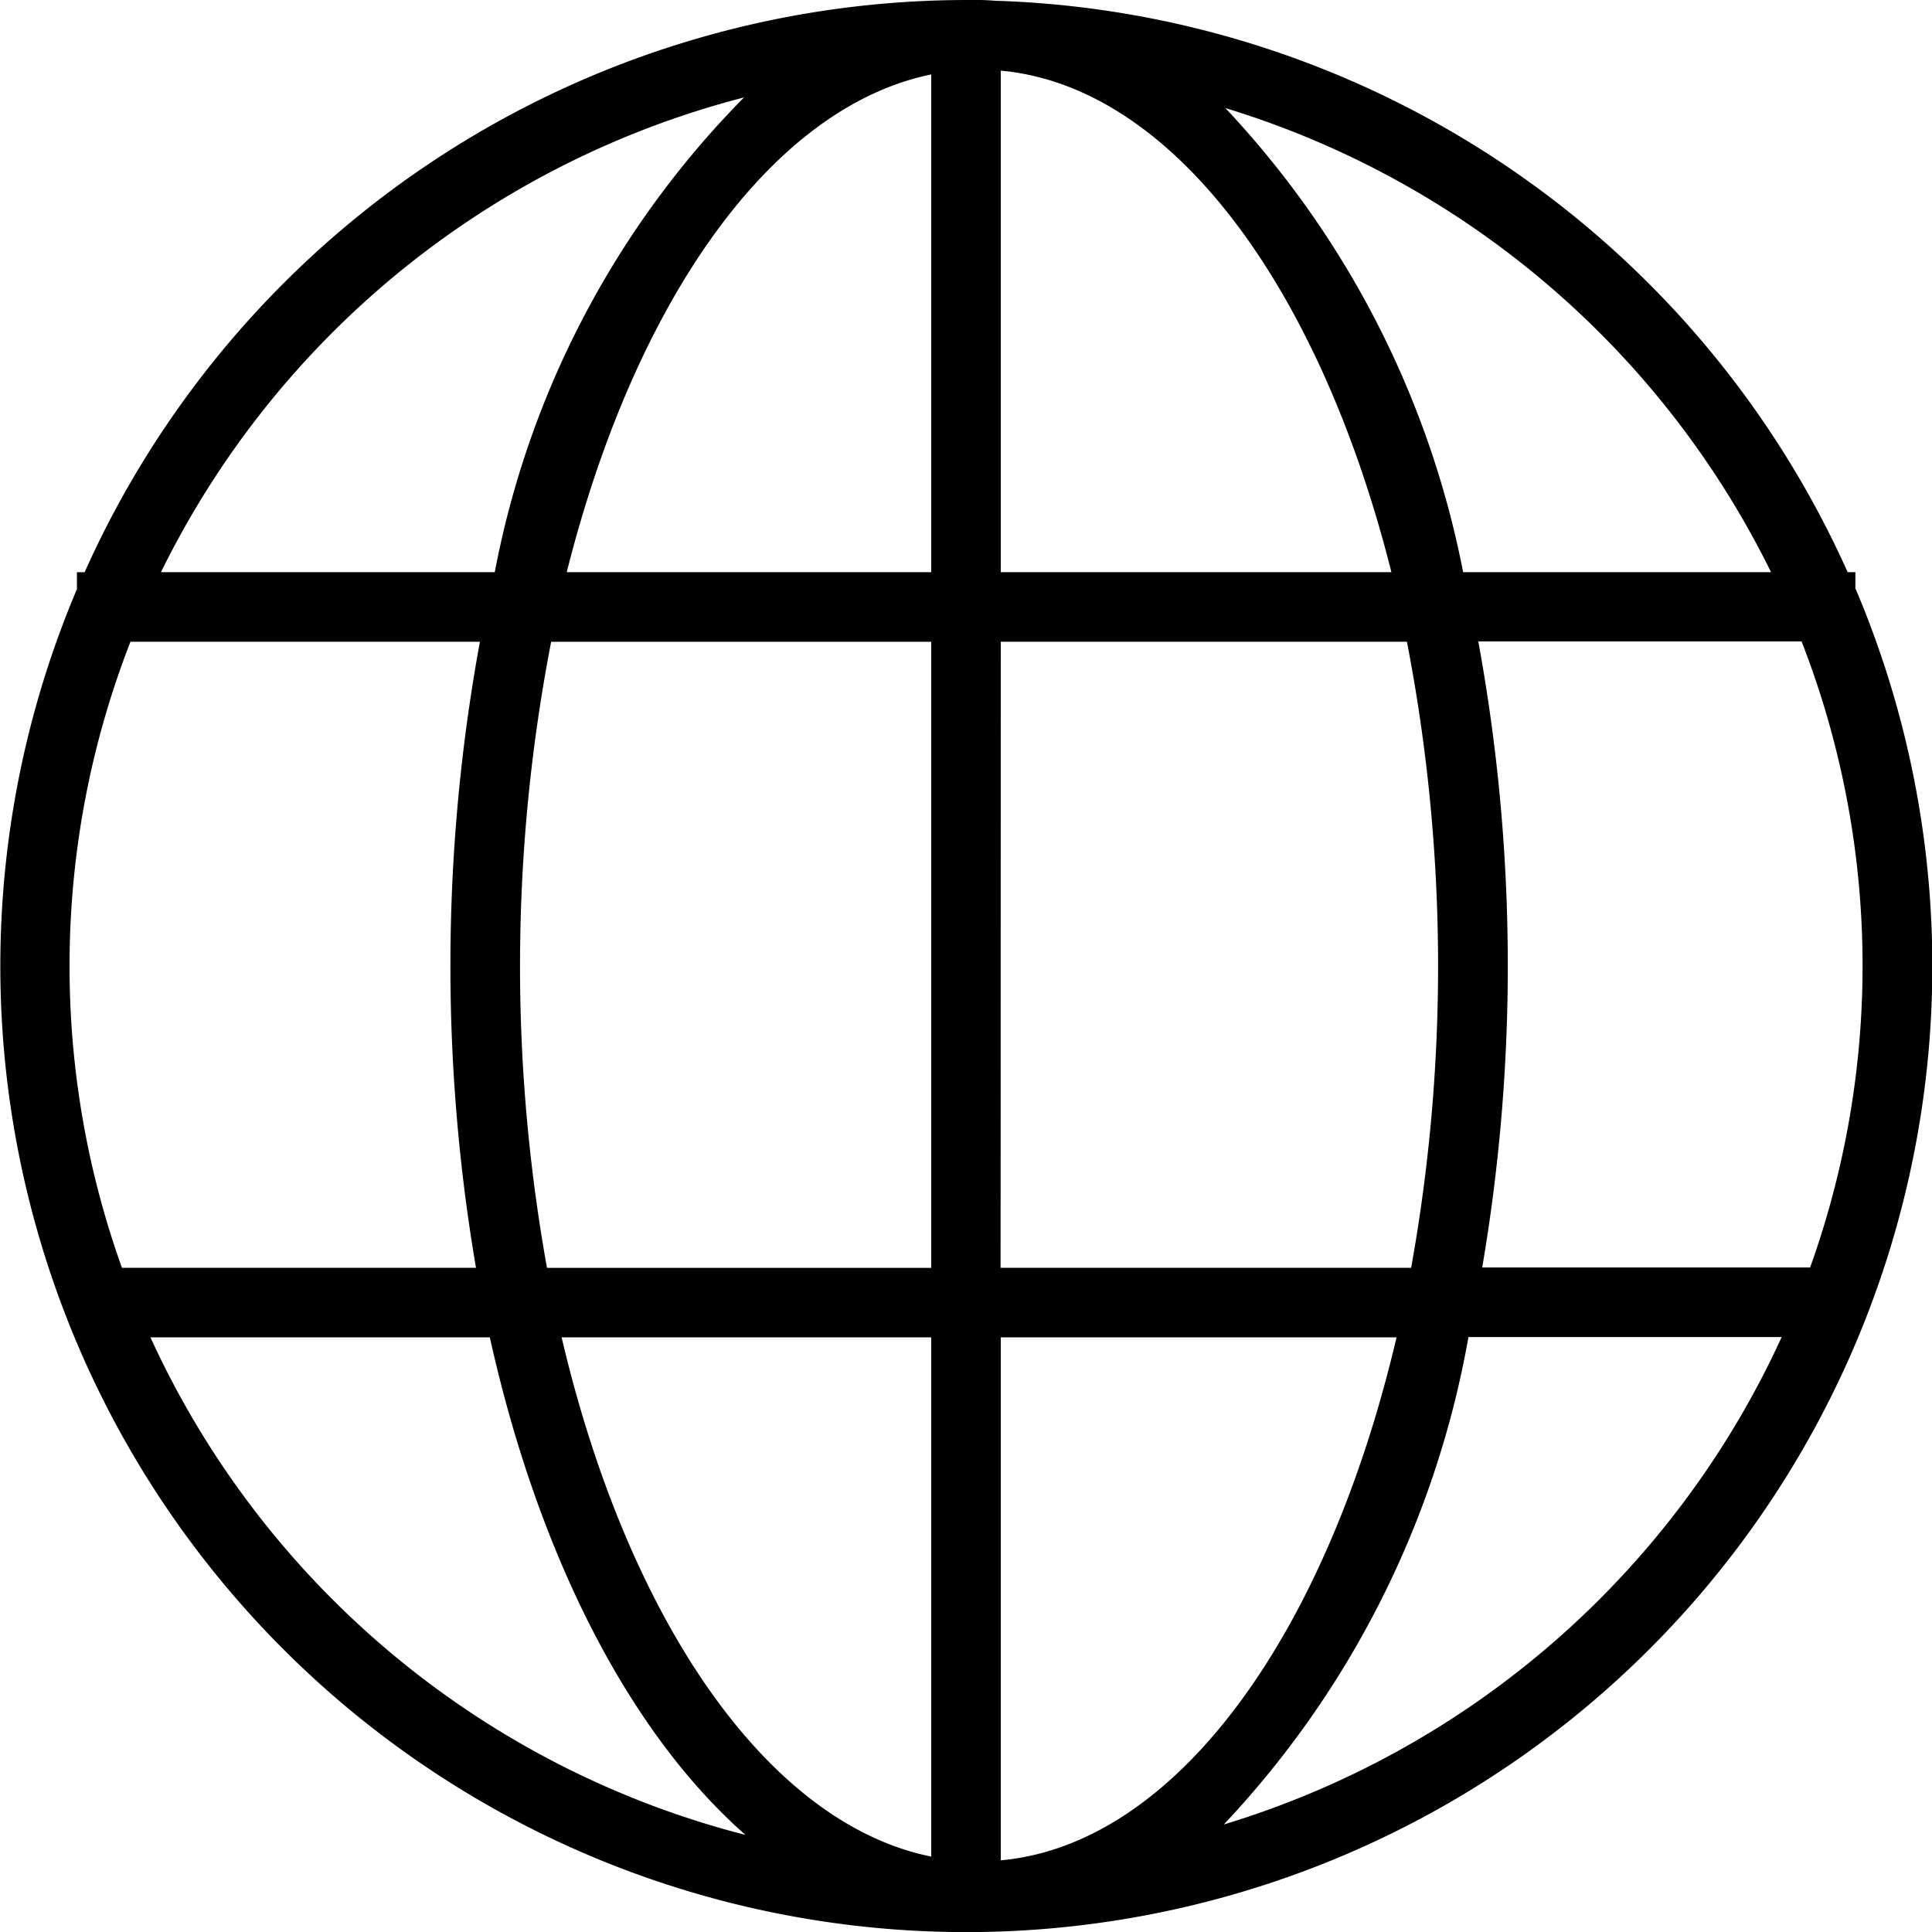 <svg xmlns="http://www.w3.org/2000/svg" width="32" height="32" viewBox="0 0 32 32">
  <path id="Path_20" data-name="Path 20" d="M61.618,40.935v-.281h-.128a16.02,16.02,0,0,0-14.1-9.464c-.094-.005-.189-.013-.284-.013-.026,0-.053,0-.079,0-.046,0-.091,0-.138,0a16.018,16.018,0,0,0-14.6,9.477h-.128v.281a16,16,0,1,0,29.463,0ZM43.21,32.791a15.229,15.229,0,0,0-4.128,7.863H33.553A14.909,14.909,0,0,1,43.21,32.791ZM32.039,47.177a14.767,14.767,0,0,1,1.009-5.371h5.788a29.727,29.727,0,0,0-.065,10.37H32.907A14.786,14.786,0,0,1,32.039,47.177Zm1.34,6.151H39c.807,3.629,2.315,6.552,4.234,8.241A14.909,14.909,0,0,1,33.379,53.328Zm12.932,8.6c-2.725-.553-5.026-3.93-6.122-8.6h6.122Zm0-9.751H39.947a28.21,28.21,0,0,1,.069-10.37h6.295Zm0-11.523H40.274c1.128-4.485,3.381-7.7,6.037-8.244Zm13.91,0h-5.1a15.541,15.541,0,0,0-3.938-7.687A14.918,14.918,0,0,1,60.221,40.654ZM47.463,32.347c2.842.26,5.281,3.58,6.47,8.307h-6.47Zm0,9.459H54.19a28.211,28.211,0,0,1,.07,10.37h-6.8Zm0,20.184V53.328h6.555C52.864,58.243,50.375,61.724,47.463,61.99Zm3.7-.6a15.768,15.768,0,0,0,4.046-8.067h5.188A14.917,14.917,0,0,1,51.161,61.395Zm4.274-9.219a29.715,29.715,0,0,0-.065-10.37h5.355a14.8,14.8,0,0,1,.141,10.37Z" transform="translate(-30.887 -31.177)"/>
</svg>
